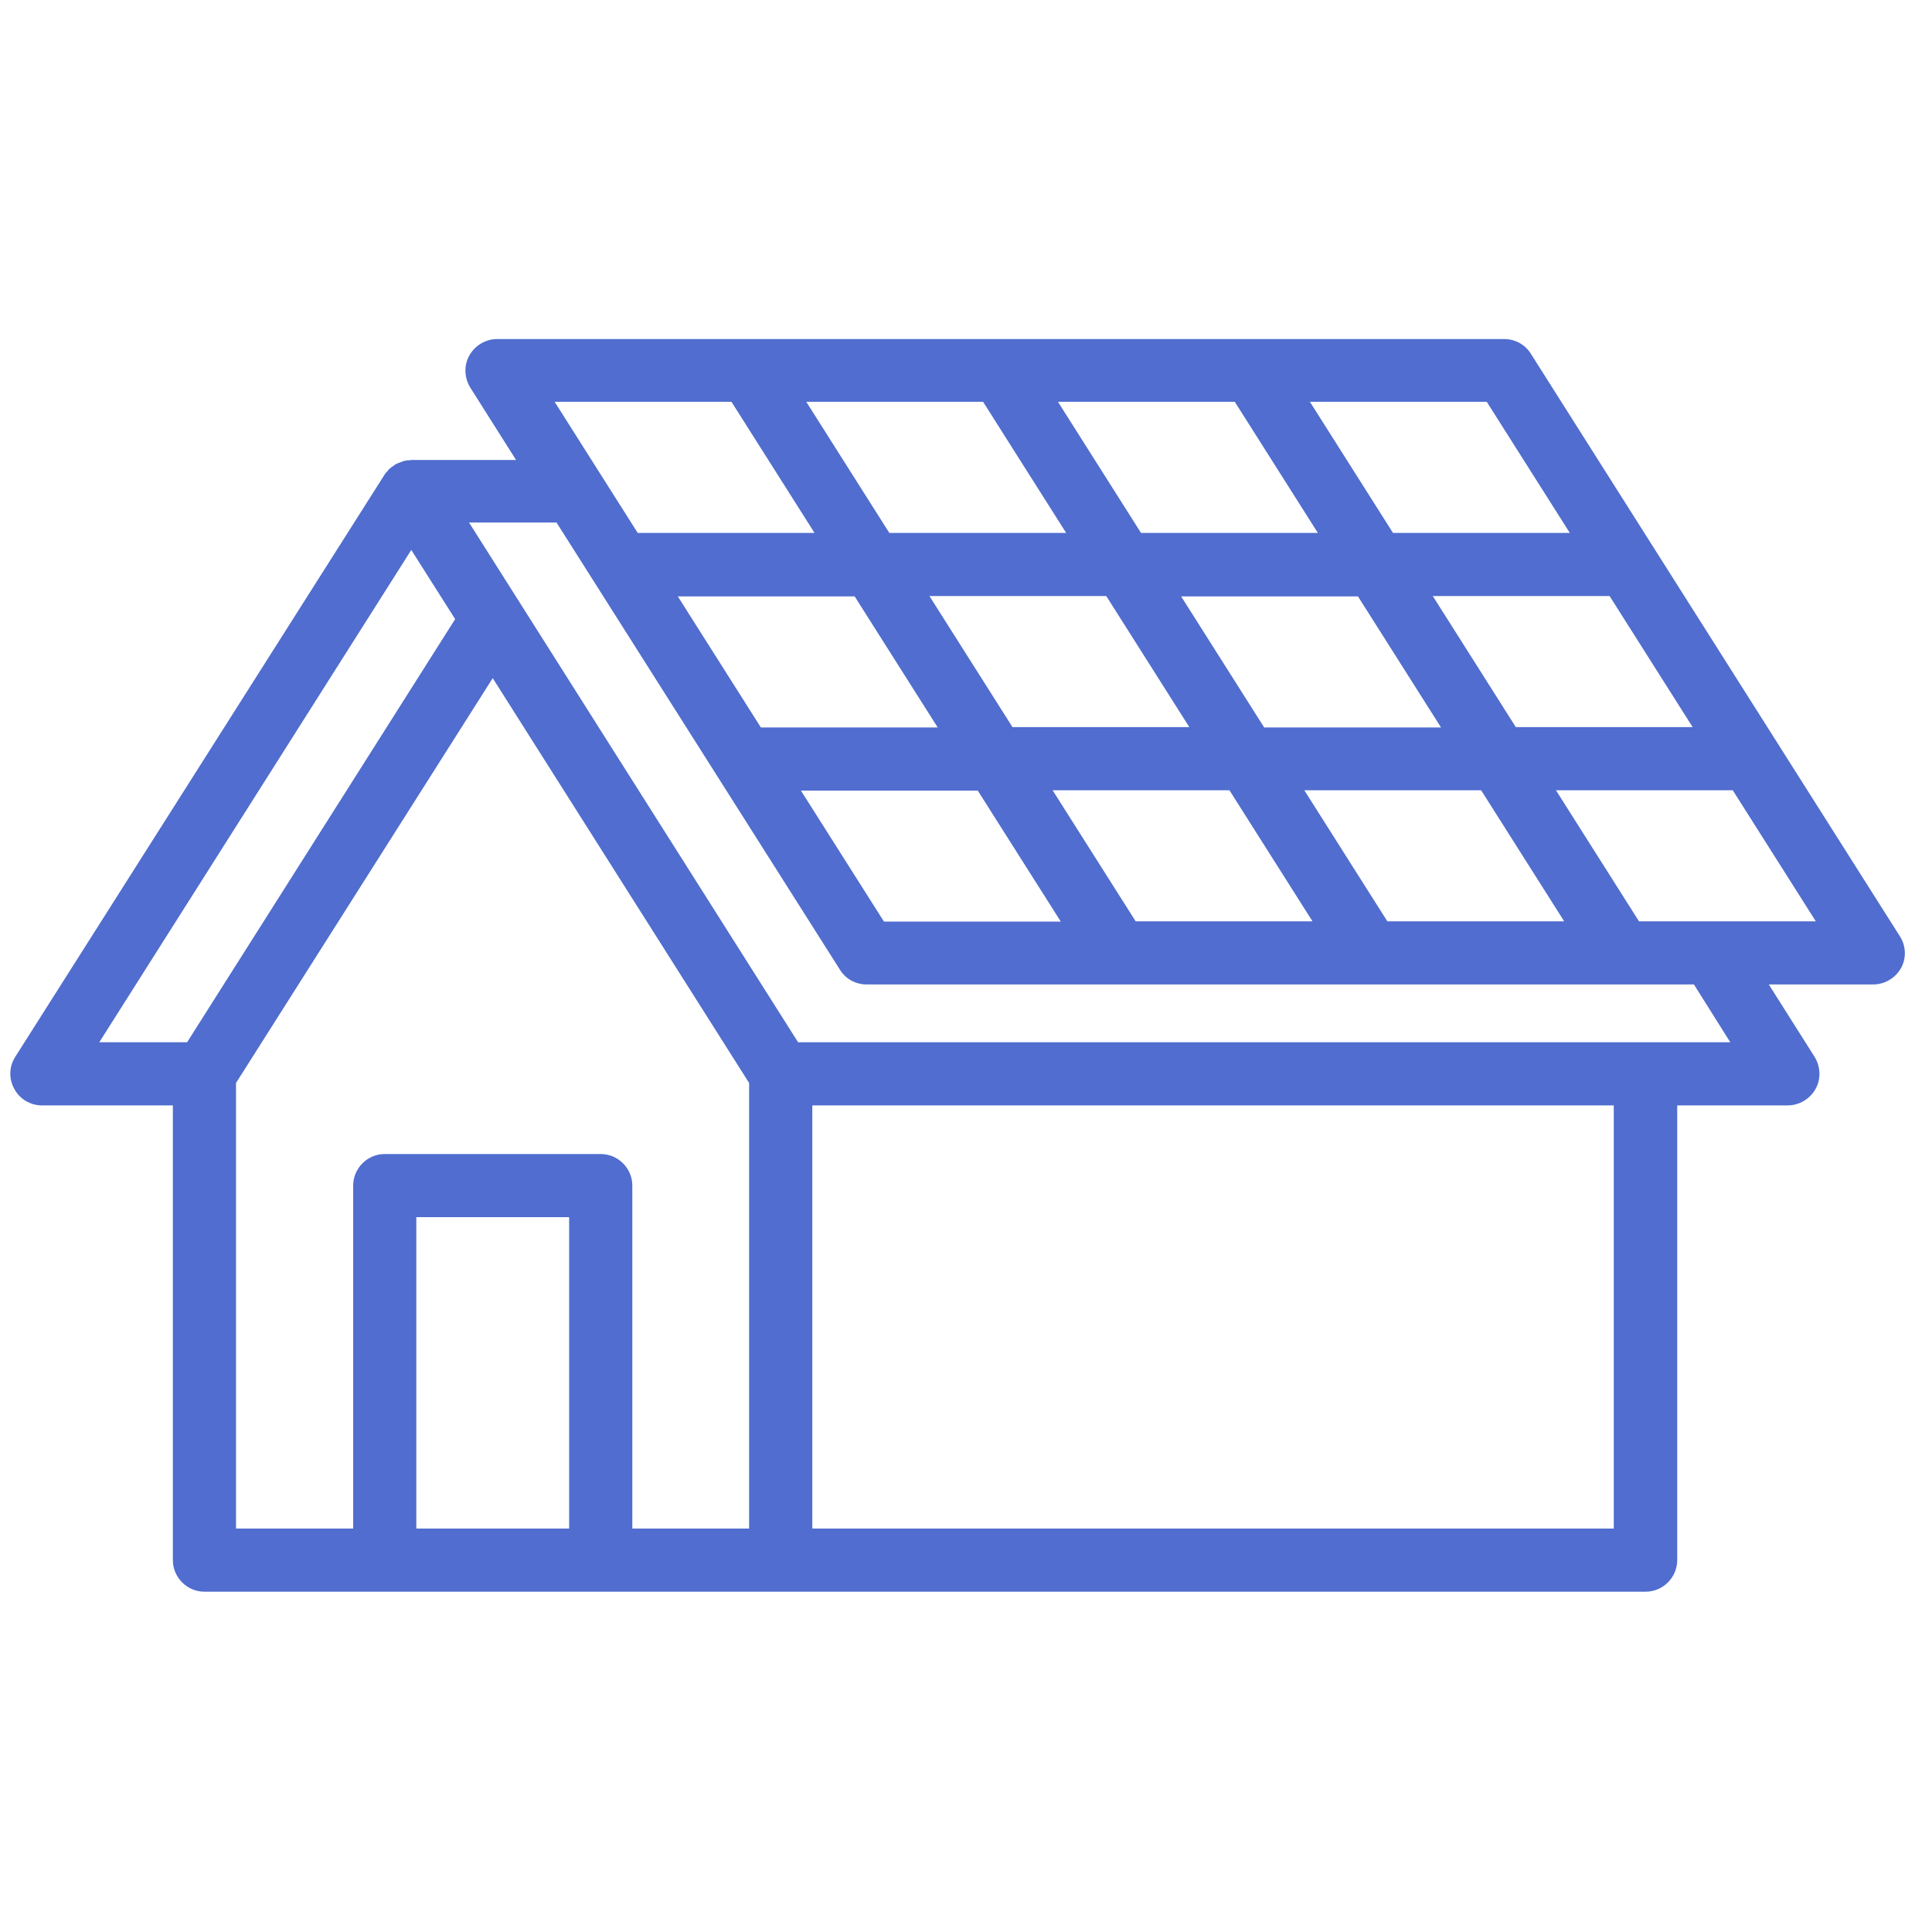 <svg xmlns="http://www.w3.org/2000/svg" xmlns:xlink="http://www.w3.org/1999/xlink" width="150" zoomAndPan="magnify" viewBox="0 0 112.5 112.5" height="150" preserveAspectRatio="xMidYMid meet" version="1.2"><defs><clipPath id="7c7534cce8"><path d="M 0.598 19.484 L 111 19.484 L 111 93 L 0.598 93 Z M 0.598 19.484 "/></clipPath></defs><g id="8276e1fe5a"><g clip-rule="nonzero" clip-path="url(#7c7534cce8)"><path style=" stroke:none;fill-rule:nonzero;fill:#506dcf;fill-opacity:1;" d="M 110.625 54.512 L 89.133 20.586 C 88.801 20.055 88.211 19.742 87.586 19.742 L 28.949 19.742 C 28.289 19.742 27.664 20.109 27.332 20.695 C 27 21.285 27.035 22.004 27.387 22.574 L 30.051 26.785 L 23.949 26.785 C 23.91 26.785 23.875 26.801 23.855 26.801 C 23.727 26.801 23.598 26.82 23.469 26.855 C 23.434 26.875 23.395 26.895 23.379 26.895 C 23.266 26.93 23.141 26.984 23.027 27.039 C 23.012 27.059 22.973 27.078 22.953 27.098 C 22.844 27.168 22.734 27.242 22.641 27.336 C 22.625 27.352 22.605 27.371 22.586 27.41 C 22.512 27.48 22.441 27.555 22.387 27.648 L 0.891 61.535 C 0.523 62.105 0.504 62.824 0.836 63.41 C 1.148 64 1.773 64.367 2.434 64.367 L 10.066 64.367 L 10.066 90.844 C 10.066 91.855 10.895 92.684 11.902 92.684 L 95.824 92.684 C 96.836 92.684 97.664 91.855 97.664 90.844 L 97.664 64.367 L 104.098 64.367 C 104.762 64.367 105.387 64 105.719 63.41 C 106.047 62.824 106.012 62.105 105.66 61.535 L 102.996 57.324 L 109.082 57.324 C 109.742 57.324 110.367 56.957 110.699 56.367 C 111.012 55.797 110.996 55.082 110.625 54.512 Z M 57.246 23.398 L 62.082 31.031 L 51.785 31.031 L 46.949 23.398 Z M 71.902 23.398 L 76.738 31.031 L 66.441 31.031 L 61.605 23.398 Z M 64.418 34.707 L 69.254 42.34 L 58.957 42.34 L 54.121 34.707 Z M 54.602 42.359 L 44.305 42.359 L 39.469 34.727 L 49.766 34.727 Z M 56.934 46.035 L 61.77 53.664 L 51.473 53.664 L 46.637 46.035 Z M 66.129 53.648 L 61.293 46.016 L 71.59 46.016 L 76.426 53.648 Z M 80.785 53.648 L 75.949 46.016 L 86.246 46.016 L 91.082 53.648 Z M 73.613 42.359 L 68.777 34.727 L 79.074 34.727 L 83.91 42.359 Z M 83.43 34.707 L 93.727 34.707 L 98.562 42.34 L 88.266 42.34 Z M 91.41 31.031 L 81.113 31.031 L 76.277 23.398 L 86.574 23.398 Z M 42.594 23.398 L 47.43 31.031 L 37.133 31.031 L 32.297 23.398 Z M 23.949 32.023 L 26.504 36.051 L 10.895 60.691 L 5.781 60.691 Z M 13.742 63.062 L 28.691 39.488 L 43.621 63.062 L 43.621 89.008 L 36.82 89.008 L 36.82 69.039 C 36.82 68.027 35.992 67.199 34.98 67.199 L 22.402 67.199 C 21.391 67.199 20.566 68.027 20.566 69.039 L 20.566 89.008 L 13.742 89.008 Z M 24.242 89.008 L 24.242 70.875 L 33.141 70.875 L 33.141 89.008 Z M 93.969 89.008 L 47.301 89.008 L 47.301 64.367 L 93.969 64.367 Z M 100.754 60.691 L 46.473 60.691 L 27.312 30.426 L 32.406 30.426 L 48.918 56.48 C 49.25 57.012 49.836 57.324 50.461 57.324 L 65.062 57.324 C 65.082 57.324 65.098 57.324 65.137 57.324 C 65.152 57.324 65.172 57.324 65.191 57.324 L 79.719 57.324 C 79.734 57.324 79.754 57.324 79.789 57.324 C 79.809 57.324 79.828 57.324 79.848 57.324 L 94.371 57.324 C 94.391 57.324 94.41 57.324 94.445 57.324 C 94.465 57.324 94.48 57.324 94.5 57.324 L 98.637 57.324 Z M 95.438 53.648 L 90.602 46.016 L 100.898 46.016 L 105.734 53.648 Z M 95.438 53.648 "/></g></g></svg>